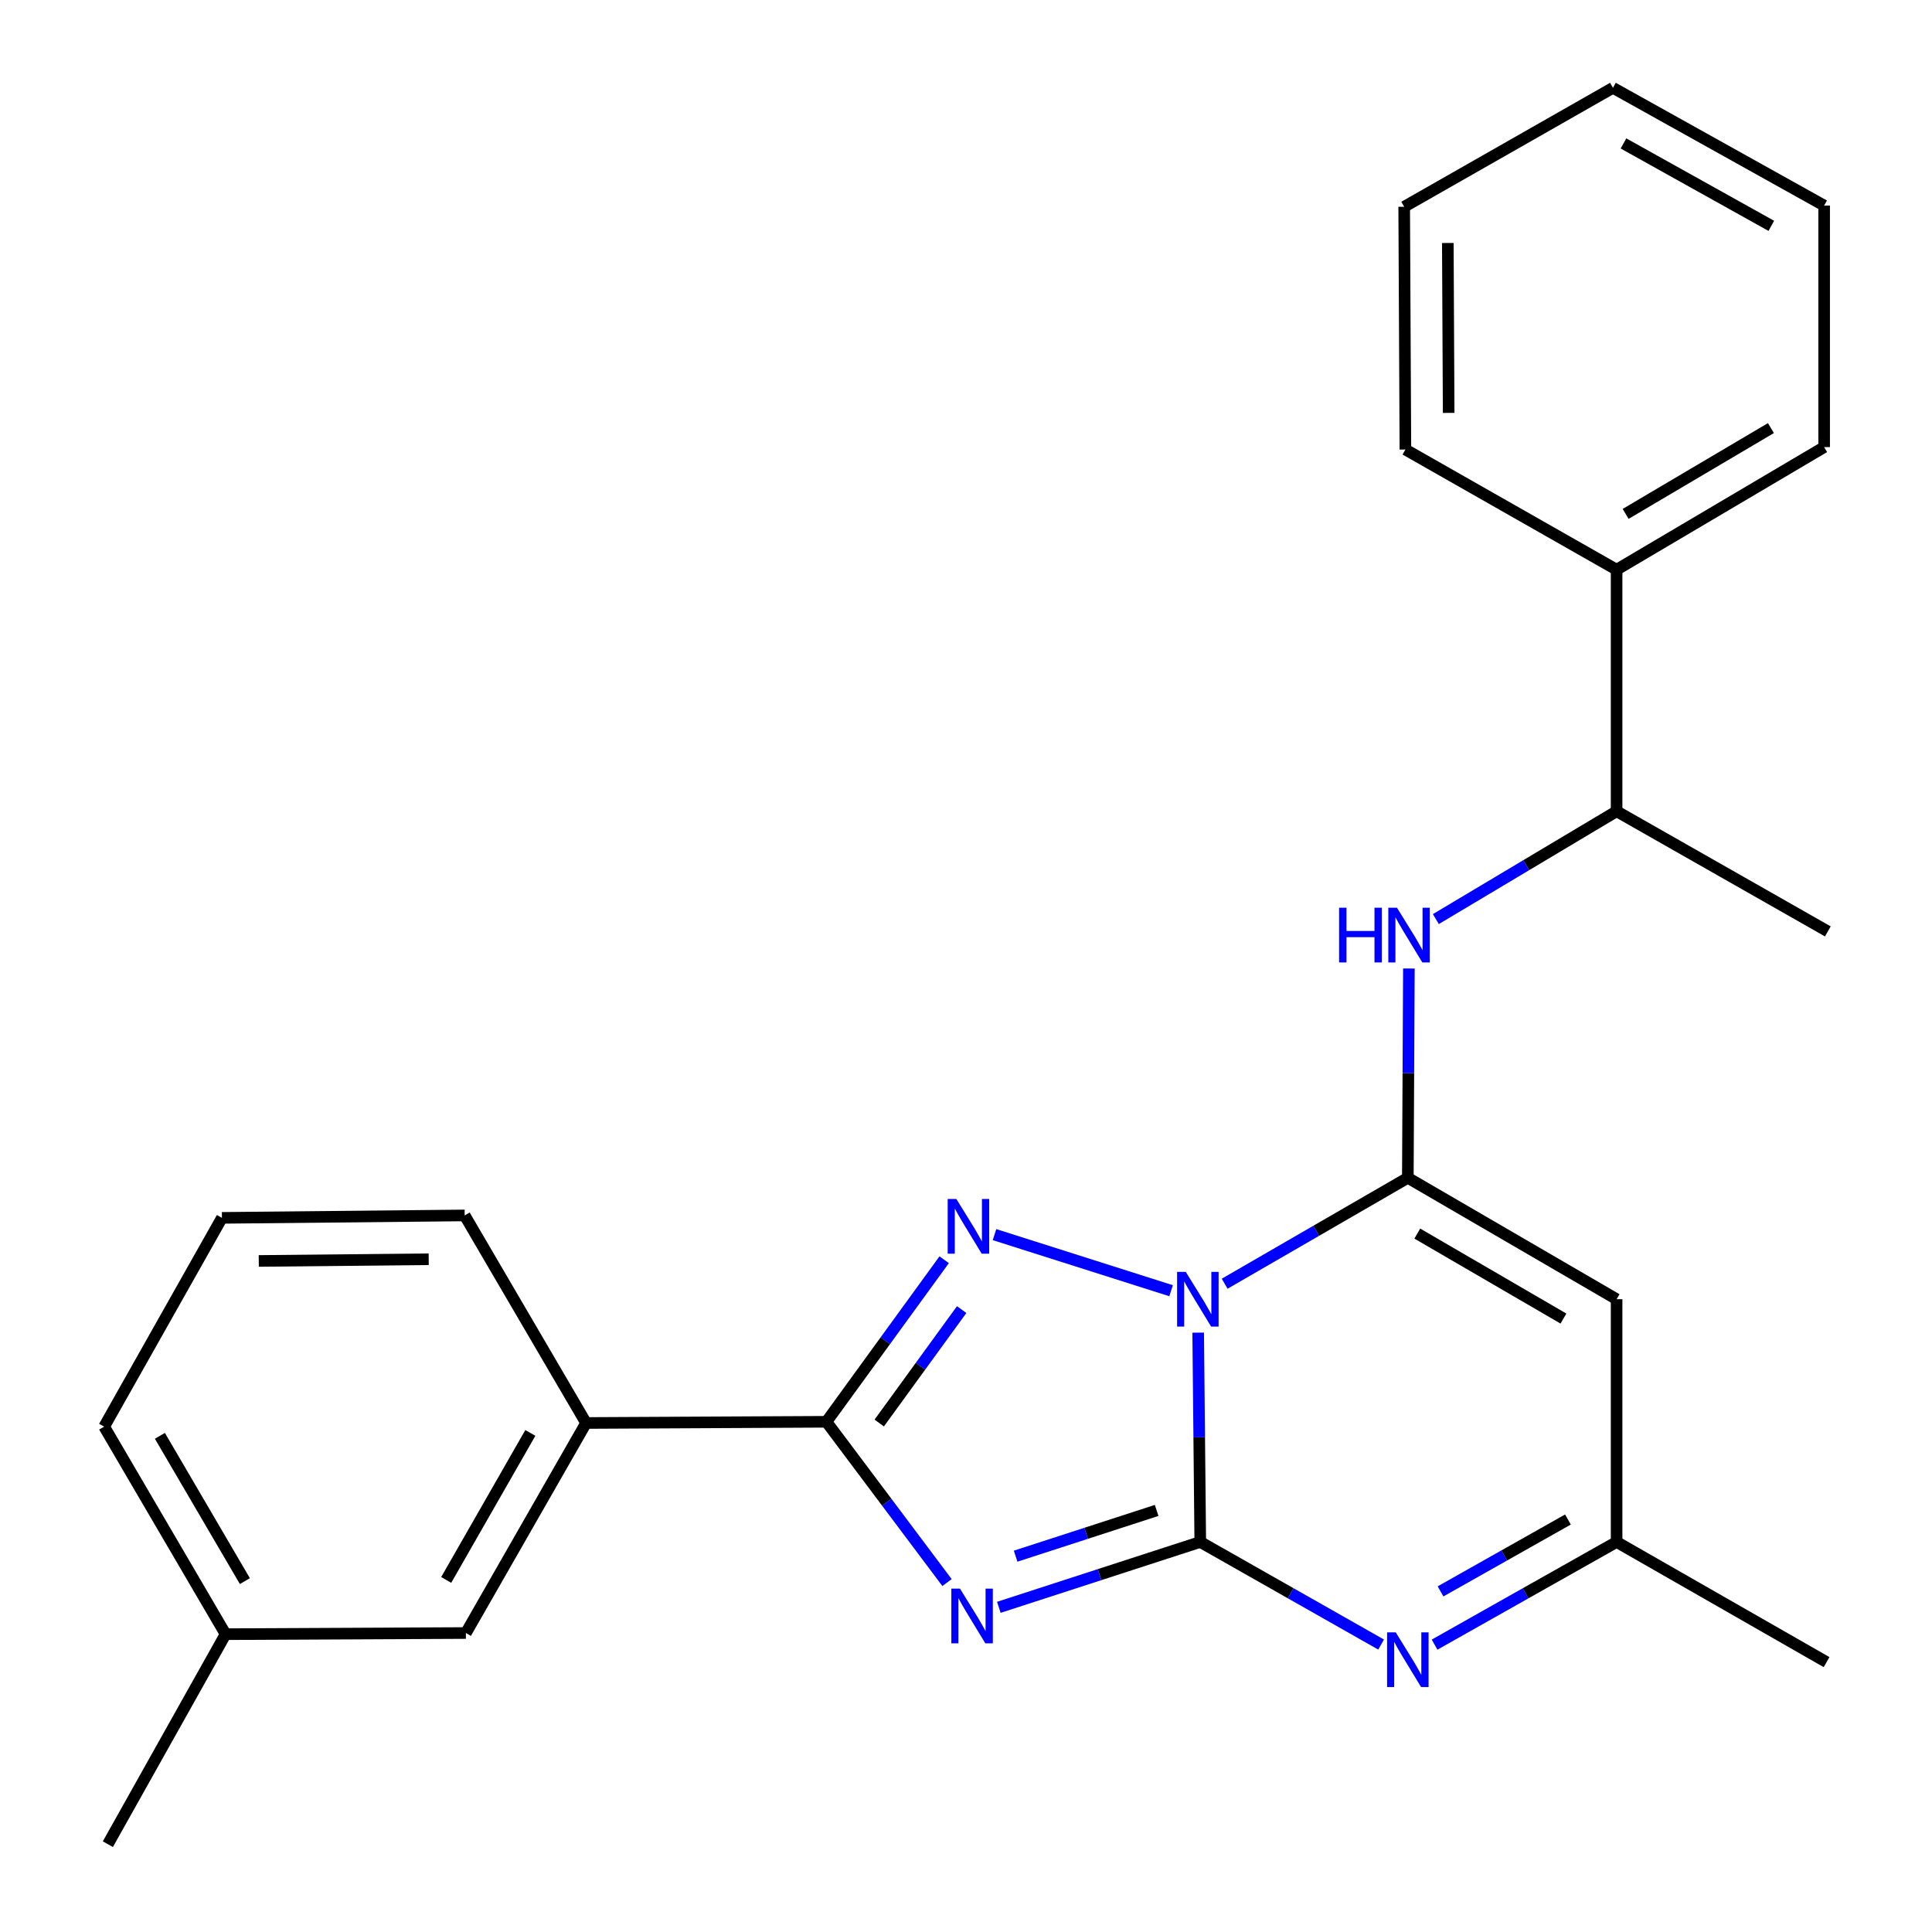<?xml version='1.0' encoding='iso-8859-1'?>
<svg version='1.1' baseProfile='full'
              xmlns='http://www.w3.org/2000/svg'
                      xmlns:rdkit='http://www.rdkit.org/xml'
                      xmlns:xlink='http://www.w3.org/1999/xlink'
                  xml:space='preserve'
width='1000px' height='1000px' viewBox='0 0 1000 1000'>
<!-- END OF HEADER -->
<rect style='opacity:1.0;fill:#FFFFFF;stroke:none' width='1000' height='1000' x='0' y='0'> </rect>
<path class='bond-0' d='M 620.178,689.775 L 620.717,743.945' style='fill:none;fill-rule:evenodd;stroke:#0000FF;stroke-width:6px;stroke-linecap:butt;stroke-linejoin:miter;stroke-opacity:1' />
<path class='bond-0' d='M 620.717,743.945 L 621.255,798.115' style='fill:none;fill-rule:evenodd;stroke:#000000;stroke-width:6px;stroke-linecap:butt;stroke-linejoin:miter;stroke-opacity:1' />
<path class='bond-2' d='M 633.884,664.45 L 681.288,637.042' style='fill:none;fill-rule:evenodd;stroke:#0000FF;stroke-width:6px;stroke-linecap:butt;stroke-linejoin:miter;stroke-opacity:1' />
<path class='bond-2' d='M 681.288,637.042 L 728.691,609.635' style='fill:none;fill-rule:evenodd;stroke:#000000;stroke-width:6px;stroke-linecap:butt;stroke-linejoin:miter;stroke-opacity:1' />
<path class='bond-3' d='M 606.151,668.073 L 514.753,639.037' style='fill:none;fill-rule:evenodd;stroke:#0000FF;stroke-width:6px;stroke-linecap:butt;stroke-linejoin:miter;stroke-opacity:1' />
<path class='bond-1' d='M 621.255,798.115 L 569.124,815.031' style='fill:none;fill-rule:evenodd;stroke:#000000;stroke-width:6px;stroke-linecap:butt;stroke-linejoin:miter;stroke-opacity:1' />
<path class='bond-1' d='M 569.124,815.031 L 516.993,831.947' style='fill:none;fill-rule:evenodd;stroke:#0000FF;stroke-width:6px;stroke-linecap:butt;stroke-linejoin:miter;stroke-opacity:1' />
<path class='bond-1' d='M 598.674,781.796 L 562.182,793.637' style='fill:none;fill-rule:evenodd;stroke:#000000;stroke-width:6px;stroke-linecap:butt;stroke-linejoin:miter;stroke-opacity:1' />
<path class='bond-1' d='M 562.182,793.637 L 525.691,805.478' style='fill:none;fill-rule:evenodd;stroke:#0000FF;stroke-width:6px;stroke-linecap:butt;stroke-linejoin:miter;stroke-opacity:1' />
<path class='bond-5' d='M 621.255,798.115 L 668.059,824.669' style='fill:none;fill-rule:evenodd;stroke:#000000;stroke-width:6px;stroke-linecap:butt;stroke-linejoin:miter;stroke-opacity:1' />
<path class='bond-5' d='M 668.059,824.669 L 714.863,851.223' style='fill:none;fill-rule:evenodd;stroke:#0000FF;stroke-width:6px;stroke-linecap:butt;stroke-linejoin:miter;stroke-opacity:1' />
<path class='bond-25' d='M 490.172,819.137 L 458.962,777.525' style='fill:none;fill-rule:evenodd;stroke:#0000FF;stroke-width:6px;stroke-linecap:butt;stroke-linejoin:miter;stroke-opacity:1' />
<path class='bond-25' d='M 458.962,777.525 L 427.752,735.913' style='fill:none;fill-rule:evenodd;stroke:#000000;stroke-width:6px;stroke-linecap:butt;stroke-linejoin:miter;stroke-opacity:1' />
<path class='bond-6' d='M 728.691,609.635 L 836.751,672.474' style='fill:none;fill-rule:evenodd;stroke:#000000;stroke-width:6px;stroke-linecap:butt;stroke-linejoin:miter;stroke-opacity:1' />
<path class='bond-6' d='M 733.593,638.504 L 809.236,682.491' style='fill:none;fill-rule:evenodd;stroke:#000000;stroke-width:6px;stroke-linecap:butt;stroke-linejoin:miter;stroke-opacity:1' />
<path class='bond-7' d='M 728.691,609.635 L 728.966,555.465' style='fill:none;fill-rule:evenodd;stroke:#000000;stroke-width:6px;stroke-linecap:butt;stroke-linejoin:miter;stroke-opacity:1' />
<path class='bond-7' d='M 728.966,555.465 L 729.24,501.294' style='fill:none;fill-rule:evenodd;stroke:#0000FF;stroke-width:6px;stroke-linecap:butt;stroke-linejoin:miter;stroke-opacity:1' />
<path class='bond-4' d='M 488.701,652.037 L 458.226,693.975' style='fill:none;fill-rule:evenodd;stroke:#0000FF;stroke-width:6px;stroke-linecap:butt;stroke-linejoin:miter;stroke-opacity:1' />
<path class='bond-4' d='M 458.226,693.975 L 427.752,735.913' style='fill:none;fill-rule:evenodd;stroke:#000000;stroke-width:6px;stroke-linecap:butt;stroke-linejoin:miter;stroke-opacity:1' />
<path class='bond-4' d='M 497.754,677.84 L 476.421,707.197' style='fill:none;fill-rule:evenodd;stroke:#0000FF;stroke-width:6px;stroke-linecap:butt;stroke-linejoin:miter;stroke-opacity:1' />
<path class='bond-4' d='M 476.421,707.197 L 455.089,736.553' style='fill:none;fill-rule:evenodd;stroke:#000000;stroke-width:6px;stroke-linecap:butt;stroke-linejoin:miter;stroke-opacity:1' />
<path class='bond-9' d='M 427.752,735.913 L 303.36,736.538' style='fill:none;fill-rule:evenodd;stroke:#000000;stroke-width:6px;stroke-linecap:butt;stroke-linejoin:miter;stroke-opacity:1' />
<path class='bond-26' d='M 742.533,851.261 L 789.642,824.688' style='fill:none;fill-rule:evenodd;stroke:#0000FF;stroke-width:6px;stroke-linecap:butt;stroke-linejoin:miter;stroke-opacity:1' />
<path class='bond-26' d='M 789.642,824.688 L 836.751,798.115' style='fill:none;fill-rule:evenodd;stroke:#000000;stroke-width:6px;stroke-linecap:butt;stroke-linejoin:miter;stroke-opacity:1' />
<path class='bond-26' d='M 745.615,823.699 L 778.592,805.098' style='fill:none;fill-rule:evenodd;stroke:#0000FF;stroke-width:6px;stroke-linecap:butt;stroke-linejoin:miter;stroke-opacity:1' />
<path class='bond-26' d='M 778.592,805.098 L 811.568,786.497' style='fill:none;fill-rule:evenodd;stroke:#000000;stroke-width:6px;stroke-linecap:butt;stroke-linejoin:miter;stroke-opacity:1' />
<path class='bond-8' d='M 836.751,672.474 L 836.751,798.115' style='fill:none;fill-rule:evenodd;stroke:#000000;stroke-width:6px;stroke-linecap:butt;stroke-linejoin:miter;stroke-opacity:1' />
<path class='bond-10' d='M 743.195,475.72 L 789.973,447.812' style='fill:none;fill-rule:evenodd;stroke:#0000FF;stroke-width:6px;stroke-linecap:butt;stroke-linejoin:miter;stroke-opacity:1' />
<path class='bond-10' d='M 789.973,447.812 L 836.751,419.904' style='fill:none;fill-rule:evenodd;stroke:#000000;stroke-width:6px;stroke-linecap:butt;stroke-linejoin:miter;stroke-opacity:1' />
<path class='bond-15' d='M 836.751,798.115 L 945.436,860.318' style='fill:none;fill-rule:evenodd;stroke:#000000;stroke-width:6px;stroke-linecap:butt;stroke-linejoin:miter;stroke-opacity:1' />
<path class='bond-11' d='M 303.36,736.538 L 241.145,845.248' style='fill:none;fill-rule:evenodd;stroke:#000000;stroke-width:6px;stroke-linecap:butt;stroke-linejoin:miter;stroke-opacity:1' />
<path class='bond-11' d='M 274.507,741.673 L 230.956,817.77' style='fill:none;fill-rule:evenodd;stroke:#000000;stroke-width:6px;stroke-linecap:butt;stroke-linejoin:miter;stroke-opacity:1' />
<path class='bond-14' d='M 303.36,736.538 L 240.52,629.103' style='fill:none;fill-rule:evenodd;stroke:#000000;stroke-width:6px;stroke-linecap:butt;stroke-linejoin:miter;stroke-opacity:1' />
<path class='bond-12' d='M 836.751,419.904 L 836.751,294.875' style='fill:none;fill-rule:evenodd;stroke:#000000;stroke-width:6px;stroke-linecap:butt;stroke-linejoin:miter;stroke-opacity:1' />
<path class='bond-17' d='M 836.751,419.904 L 946.086,482.094' style='fill:none;fill-rule:evenodd;stroke:#000000;stroke-width:6px;stroke-linecap:butt;stroke-linejoin:miter;stroke-opacity:1' />
<path class='bond-13' d='M 241.145,845.248 L 116.766,845.848' style='fill:none;fill-rule:evenodd;stroke:#000000;stroke-width:6px;stroke-linecap:butt;stroke-linejoin:miter;stroke-opacity:1' />
<path class='bond-18' d='M 836.751,294.875 L 944.174,231.424' style='fill:none;fill-rule:evenodd;stroke:#000000;stroke-width:6px;stroke-linecap:butt;stroke-linejoin:miter;stroke-opacity:1' />
<path class='bond-18' d='M 841.426,265.992 L 916.622,221.576' style='fill:none;fill-rule:evenodd;stroke:#000000;stroke-width:6px;stroke-linecap:butt;stroke-linejoin:miter;stroke-opacity:1' />
<path class='bond-19' d='M 836.751,294.875 L 727.429,232.673' style='fill:none;fill-rule:evenodd;stroke:#000000;stroke-width:6px;stroke-linecap:butt;stroke-linejoin:miter;stroke-opacity:1' />
<path class='bond-21' d='M 116.766,845.848 L 55.826,954.545' style='fill:none;fill-rule:evenodd;stroke:#000000;stroke-width:6px;stroke-linecap:butt;stroke-linejoin:miter;stroke-opacity:1' />
<path class='bond-27' d='M 116.766,845.848 L 53.914,738.425' style='fill:none;fill-rule:evenodd;stroke:#000000;stroke-width:6px;stroke-linecap:butt;stroke-linejoin:miter;stroke-opacity:1' />
<path class='bond-27' d='M 126.751,818.376 L 82.755,743.18' style='fill:none;fill-rule:evenodd;stroke:#000000;stroke-width:6px;stroke-linecap:butt;stroke-linejoin:miter;stroke-opacity:1' />
<path class='bond-16' d='M 240.52,629.103 L 114.867,630.365' style='fill:none;fill-rule:evenodd;stroke:#000000;stroke-width:6px;stroke-linecap:butt;stroke-linejoin:miter;stroke-opacity:1' />
<path class='bond-16' d='M 221.898,651.782 L 133.94,652.666' style='fill:none;fill-rule:evenodd;stroke:#000000;stroke-width:6px;stroke-linecap:butt;stroke-linejoin:miter;stroke-opacity:1' />
<path class='bond-20' d='M 114.867,630.365 L 53.914,738.425' style='fill:none;fill-rule:evenodd;stroke:#000000;stroke-width:6px;stroke-linecap:butt;stroke-linejoin:miter;stroke-opacity:1' />
<path class='bond-23' d='M 944.174,231.424 L 944.174,106.395' style='fill:none;fill-rule:evenodd;stroke:#000000;stroke-width:6px;stroke-linecap:butt;stroke-linejoin:miter;stroke-opacity:1' />
<path class='bond-22' d='M 727.429,232.673 L 726.804,107.032' style='fill:none;fill-rule:evenodd;stroke:#000000;stroke-width:6px;stroke-linecap:butt;stroke-linejoin:miter;stroke-opacity:1' />
<path class='bond-22' d='M 749.827,213.715 L 749.389,125.766' style='fill:none;fill-rule:evenodd;stroke:#000000;stroke-width:6px;stroke-linecap:butt;stroke-linejoin:miter;stroke-opacity:1' />
<path class='bond-24' d='M 726.804,107.032 L 834.864,45.455' style='fill:none;fill-rule:evenodd;stroke:#000000;stroke-width:6px;stroke-linecap:butt;stroke-linejoin:miter;stroke-opacity:1' />
<path class='bond-28' d='M 944.174,106.395 L 834.864,45.455' style='fill:none;fill-rule:evenodd;stroke:#000000;stroke-width:6px;stroke-linecap:butt;stroke-linejoin:miter;stroke-opacity:1' />
<path class='bond-28' d='M 916.826,116.899 L 840.309,74.241' style='fill:none;fill-rule:evenodd;stroke:#000000;stroke-width:6px;stroke-linecap:butt;stroke-linejoin:miter;stroke-opacity:1' />
<path  class='atom-0' d='M 613.746 658.314
L 623.026 673.314
Q 623.946 674.794, 625.426 677.474
Q 626.906 680.154, 626.986 680.314
L 626.986 658.314
L 630.746 658.314
L 630.746 686.634
L 626.866 686.634
L 616.906 670.234
Q 615.746 668.314, 614.506 666.114
Q 613.306 663.914, 612.946 663.234
L 612.946 686.634
L 609.266 686.634
L 609.266 658.314
L 613.746 658.314
' fill='#0000FF'/>
<path  class='atom-2' d='M 496.889 822.279
L 506.169 837.279
Q 507.089 838.759, 508.569 841.439
Q 510.049 844.119, 510.129 844.279
L 510.129 822.279
L 513.889 822.279
L 513.889 850.599
L 510.009 850.599
L 500.049 834.199
Q 498.889 832.279, 497.649 830.079
Q 496.449 827.879, 496.089 827.199
L 496.089 850.599
L 492.409 850.599
L 492.409 822.279
L 496.889 822.279
' fill='#0000FF'/>
<path  class='atom-4' d='M 495.002 620.59
L 504.282 635.59
Q 505.202 637.07, 506.682 639.75
Q 508.162 642.43, 508.242 642.59
L 508.242 620.59
L 512.002 620.59
L 512.002 648.91
L 508.122 648.91
L 498.162 632.51
Q 497.002 630.59, 495.762 628.39
Q 494.562 626.19, 494.202 625.51
L 494.202 648.91
L 490.522 648.91
L 490.522 620.59
L 495.002 620.59
' fill='#0000FF'/>
<path  class='atom-6' d='M 722.431 844.908
L 731.711 859.908
Q 732.631 861.388, 734.111 864.068
Q 735.591 866.748, 735.671 866.908
L 735.671 844.908
L 739.431 844.908
L 739.431 873.228
L 735.551 873.228
L 725.591 856.828
Q 724.431 854.908, 723.191 852.708
Q 721.991 850.508, 721.631 849.828
L 721.631 873.228
L 717.951 873.228
L 717.951 844.908
L 722.431 844.908
' fill='#0000FF'/>
<path  class='atom-8' d='M 693.108 469.833
L 696.948 469.833
L 696.948 481.873
L 711.428 481.873
L 711.428 469.833
L 715.268 469.833
L 715.268 498.153
L 711.428 498.153
L 711.428 485.073
L 696.948 485.073
L 696.948 498.153
L 693.108 498.153
L 693.108 469.833
' fill='#0000FF'/>
<path  class='atom-8' d='M 723.068 469.833
L 732.348 484.833
Q 733.268 486.313, 734.748 488.993
Q 736.228 491.673, 736.308 491.833
L 736.308 469.833
L 740.068 469.833
L 740.068 498.153
L 736.188 498.153
L 726.228 481.753
Q 725.068 479.833, 723.828 477.633
Q 722.628 475.433, 722.268 474.753
L 722.268 498.153
L 718.588 498.153
L 718.588 469.833
L 723.068 469.833
' fill='#0000FF'/>
</svg>

